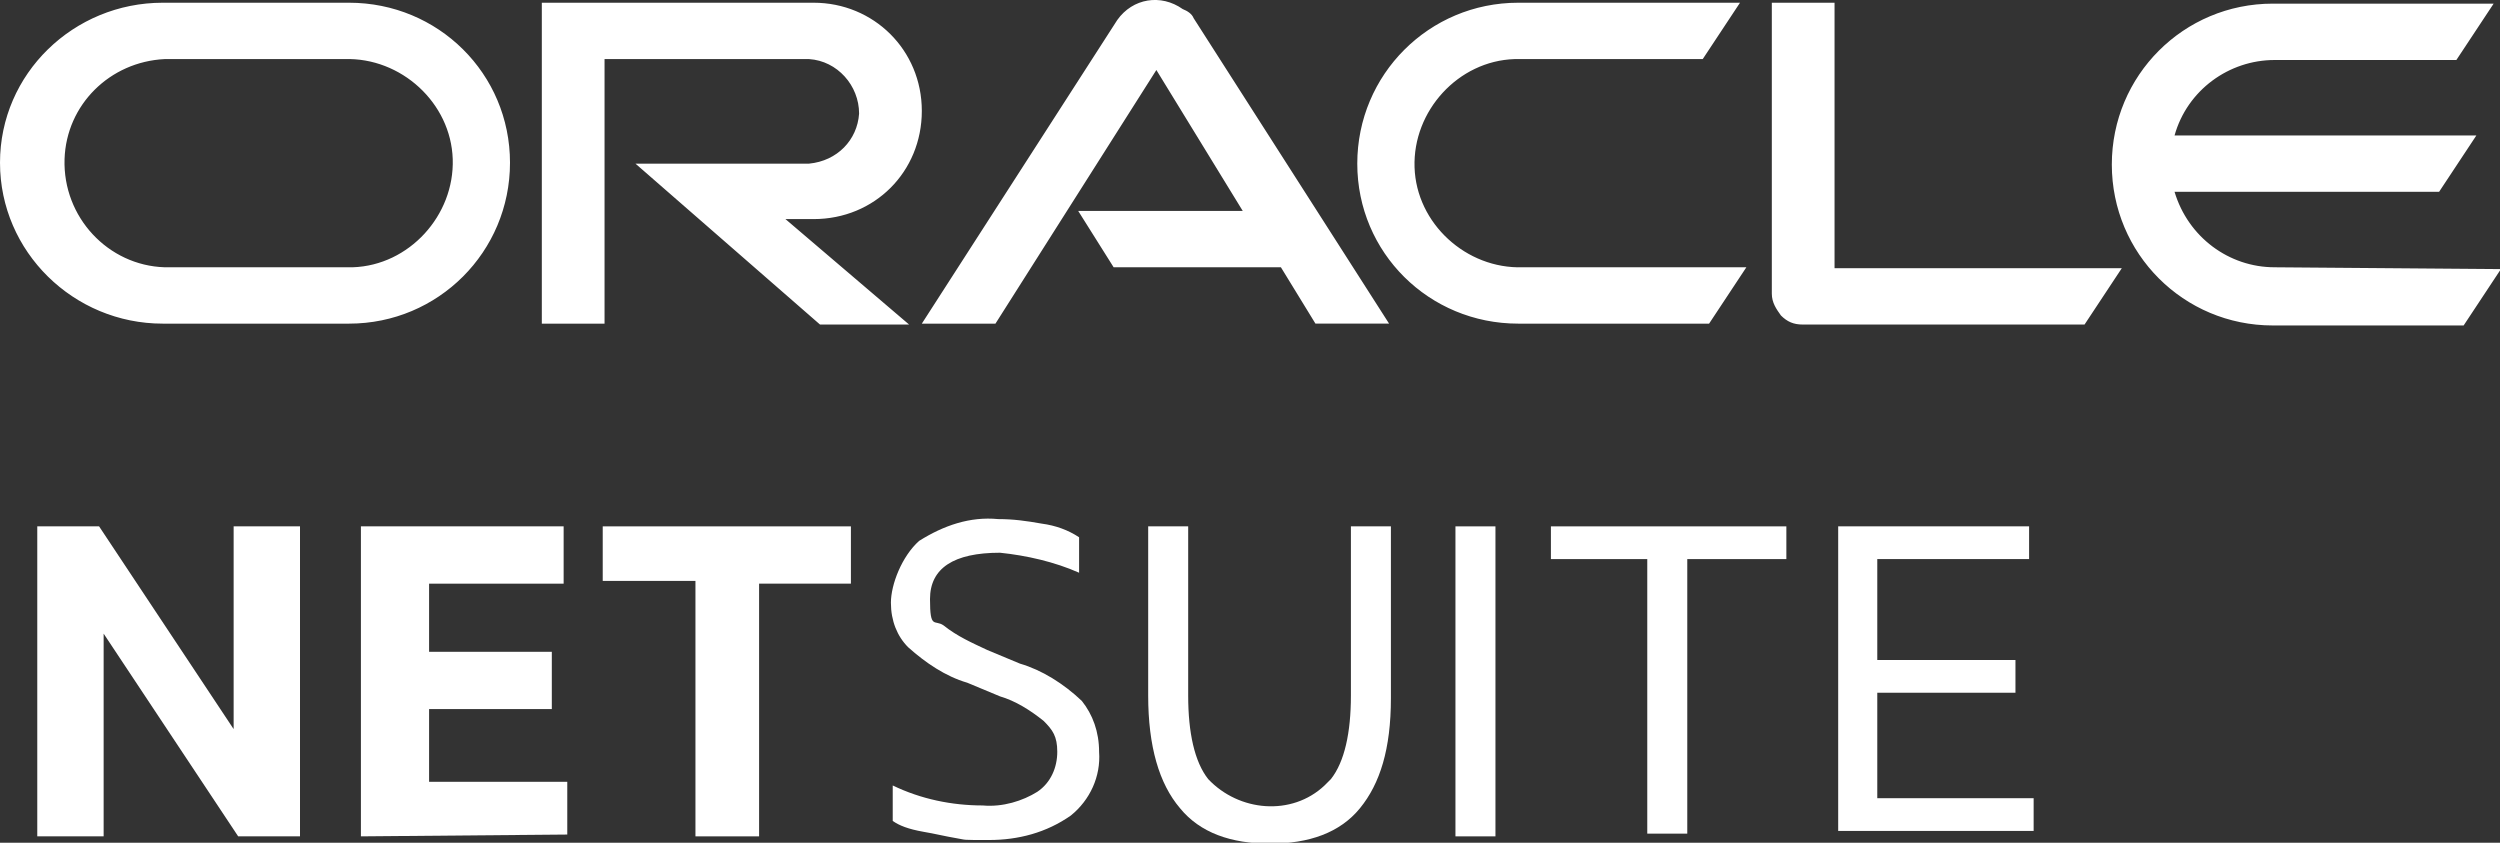 <svg xmlns="http://www.w3.org/2000/svg" xmlns:xlink="http://www.w3.org/1999/xlink" xmlns:x="ns_extend;" xmlns:i="ns_ai;" xmlns:graph="ns_graphs;" id="Layer_1" viewBox="0 0 275 92.7"><rect x="0" y="0" width="275" height="92.7" fill="#333333" stroke="none"/><defs><style>      .st0 {        fill: #fff;      }    </style></defs><path class="st0" d="M4.1,92v-34.1h6.8l14.8,22.3v-22.3h7.3v34.1h-6.8l-14.8-22.3v22.3h-7.3Z"></path><path class="st0" d="M39.7,92v-34.1h22.3v6.3h-14.8v7.5h13.5v6.3h-13.5v8h15.2v5.8l-22.7.2Z"></path><path class="st0" d="M76.5,92v-28.1h-10.2v-6h27.3v6.3h-10.1v27.8h-7Z"></path><path class="st0" d="M98.2,90.3v-3.9c3.1,1.5,6.5,2.2,9.9,2.2,2.2.2,4.4-.5,6-1.5,1.5-1,2.2-2.7,2.2-4.4s-.5-2.4-1.5-3.4c-1.5-1.2-3.1-2.2-4.8-2.7l-3.6-1.5c-2.4-.7-4.6-2.2-6.5-3.9-1.2-1.2-1.9-2.9-1.9-4.9s1.2-5.1,3.1-6.8c2.7-1.7,5.6-2.7,8.7-2.4,1.7,0,3.1.2,4.8.5,1.5.2,2.9.7,4.1,1.5v3.9c-2.7-1.2-5.8-1.9-8.7-2.2-5.1,0-7.7,1.7-7.7,5.1s.5,2.2,1.5,2.9c1.5,1.2,3.1,1.9,4.8,2.7l3.6,1.5c2.4.7,4.8,2.2,6.8,4.1,1.2,1.5,1.9,3.4,1.9,5.6.2,2.7-1,5.3-3.1,7-2.7,1.9-5.8,2.7-9,2.7s-2.4,0-3.6-.2-2.4-.5-3.6-.7c-1.7-.3-2.7-.7-3.4-1.2Z"></path><path class="st0" d="M126.3,76.5v-18.6h4.4v18.6c0,4.1.7,7.3,2.2,9.2,3.4,3.6,9.2,4.1,12.8.7l.7-.7c1.5-1.9,2.2-5.1,2.2-9.2v-18.6h4.4v18.9c0,5.6-1.2,9.4-3.4,12.1s-5.6,3.9-9.9,3.9-7.7-1.2-9.9-3.9c-2.3-2.7-3.5-6.8-3.5-12.4Z"></path><path class="st0" d="M160.1,92v-34.1h4.4v34.1h-4.4Z"></path><path class="st0" d="M181.2,92v-30.5h-10.6v-3.6h25.9v3.6h-10.9v30.2h-4.4v.3Z"></path><path class="st0" d="M202.2,92v-34.1h21v3.6h-16.7v11.1h15.2v3.6h-15.2v11.6h17.2v3.6h-21.5v.6h0Z"></path><path class="st0" d="M118.6,23.2h18.1l-9.5-15.5-17.7,27.9h-8.1L122.9,2.2c1.7-2.4,4.8-2.9,7.2-1.2.5.2,1,.5,1.2,1l21.5,33.6h-8.1l-3.8-6.2h-18.4l-3.9-6.2M201.8,29.4V.3h-6.9v32c0,1,.5,1.7,1,2.4.7.7,1.4,1,2.4,1h31l4.1-6.2h-31.6M89.5,24.1c6.7,0,11.9-5.2,11.9-11.9S96.1.3,89.5.3h-29.9v35.3h6.9V6.5h22.5c3.1.2,5.5,2.9,5.5,6-.2,2.9-2.4,5.2-5.5,5.5h-19.1l20.3,17.7h9.8l-13.6-11.6h3.1M17.9,35.6h20.5c9.8,0,17.7-7.9,17.7-17.7S48.2.3,38.4.3h-20.5C8.1.3,0,8.1,0,17.9s8.1,17.7,17.9,17.7M37.9,29.4h-19.8c-6.2-.2-11.2-5.5-11-11.9.2-6,5-10.7,11-11h19.8c6.2-.2,11.7,4.8,11.9,11,.2,6.2-4.8,11.7-11,11.9h-.9M167,35.6h21l4.1-6.2h-24.6c-6.2.2-11.7-4.8-11.9-11-.2-6.2,4.8-11.7,11-11.9h20.7l4.1-6.2h-24.4c-9.8,0-17.7,7.9-17.7,17.7s7.9,17.6,17.7,17.6M250.2,29.4c-5,0-9.5-3.3-11-8.3h29.1l4.1-6.2h-33.2c1.4-5,6-8.3,11-8.3h20l4.1-6.2h-24.3c-9.8,0-17.7,7.9-17.7,17.7s7.9,17.7,17.7,17.7h21l4.1-6.2-24.9-.2"></path></svg>